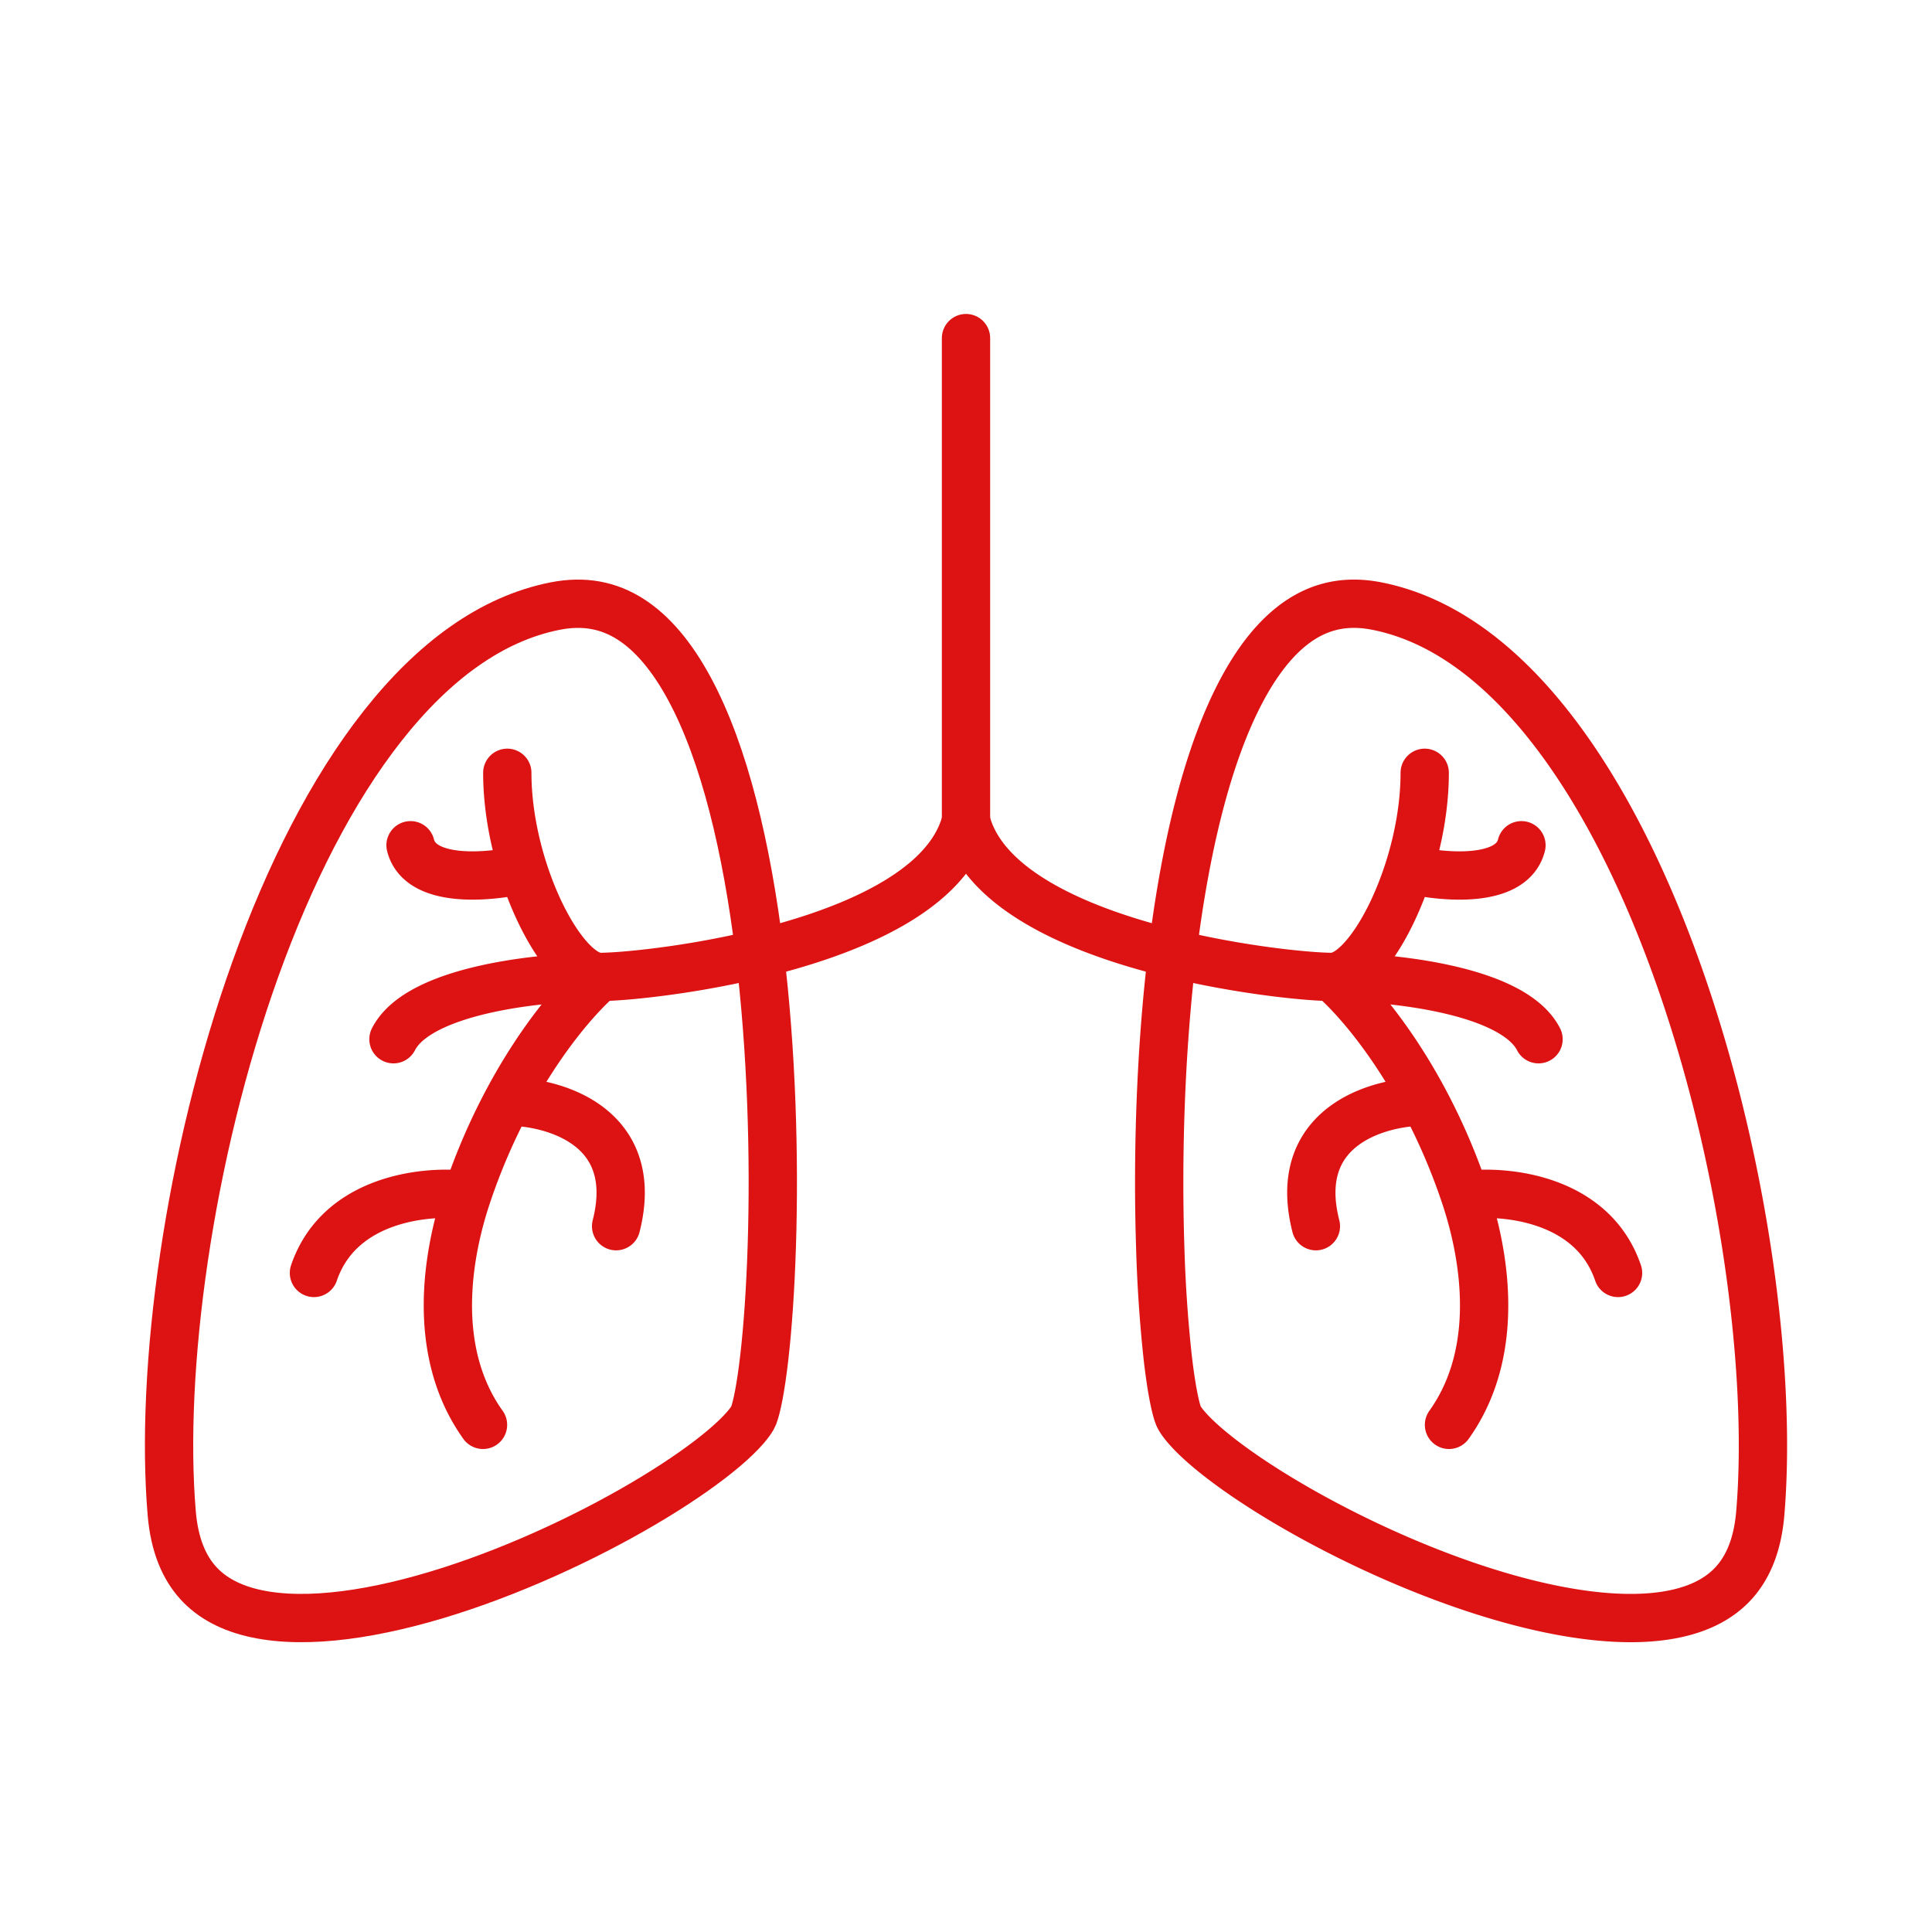 <?xml version="1.0" encoding="UTF-8"?>
<svg data-bbox="7 14 65.999 53" xmlns="http://www.w3.org/2000/svg" viewBox="0 0 80 80" height="80" width="80" data-type="ugc">
    <g>
        <path stroke-width="2" stroke="#DD1313" d="M57.02 25.098c2.633.522 5.025 2.281 7.135 4.958 2.108 2.672 3.874 6.186 5.262 10.049 2.781 7.738 3.97 16.666 3.472 22.557-.113 1.343-.528 2.257-1.095 2.883-.571.63-1.373 1.053-2.407 1.275-2.112.453-4.989.022-8.034-.954-3.013-.966-6.052-2.42-8.42-3.858-1.185-.72-2.183-1.424-2.918-2.047-.778-.66-1.132-1.123-1.22-1.343-.13-.333-.298-1.145-.444-2.421a57.844 57.844 0 0 1-.31-4.608c-.114-3.588-.005-7.995.511-12.204.52-4.232 1.44-8.162 2.897-10.861.724-1.344 1.546-2.315 2.452-2.89.878-.558 1.891-.78 3.12-.536Z" fill="none"/>
        <path stroke-width="2" stroke="#DD1313" d="M22.98 25.098c-2.634.522-5.025 2.281-7.135 4.958-2.108 2.672-3.874 6.186-5.262 10.049-2.781 7.738-3.97 16.666-3.472 22.557.113 1.343.528 2.257 1.095 2.883.571.63 1.373 1.053 2.407 1.275 2.112.453 4.989.022 8.034-.954 3.013-.966 6.052-2.42 8.42-3.858 1.185-.72 2.183-1.424 2.918-2.047.778-.66 1.132-1.123 1.22-1.343.13-.333.298-1.145.444-2.421.142-1.237.253-2.815.31-4.608.114-3.588.005-7.995-.511-12.204-.52-4.232-1.44-8.162-2.897-10.861-.724-1.344-1.546-2.315-2.452-2.89-.878-.558-1.892-.78-3.12-.536Z" fill="none"/>
        <path stroke-linecap="round" stroke-width="2" stroke="#DD1313" d="M40 14v21" fill="none"/>
        <path stroke-linecap="round" stroke-width="2" stroke="#DD1313" d="M40 34c-1.317 5.161-13.17 6.452-15.146 6.452m0 0c-2.415 0-7.508.516-8.561 2.58m8.56-2.58c-.944.81-2.472 2.576-3.847 5.16m3.848-5.16c-1.05 0-2.402-1.962-3.192-4.452m-.656-4c0 1.344.256 2.74.656 4M20 59c-.896-1.254-1.293-2.655-1.413-4-.214-2.407.461-4.633.757-5.516m0 0c-1.676-.215-5.29.129-6.344 3.226m6.344-3.226a25.5 25.5 0 0 1 1.662-3.871m0 0c1.941 0 5.56 1.032 4.506 5.161M21.662 36c-1.387.333-4.262.6-4.662-1" fill="none"/>
        <path stroke-linecap="round" stroke-width="2" stroke="#DD1313" d="M40 34c1.317 5.161 13.17 6.452 15.146 6.452m0 0c2.415 0 7.508.516 8.561 2.58m-8.56-2.58c.944.81 2.472 2.576 3.847 5.16m-3.848-5.16c1.05 0 2.402-1.962 3.192-4.452m.656-4c0 1.344-.256 2.74-.656 4M60 59c.896-1.254 1.293-2.655 1.413-4 .214-2.407-.461-4.633-.757-5.516m0 0c1.676-.215 5.29.129 6.344 3.226m-6.344-3.226a25.5 25.5 0 0 0-1.662-3.871m0 0c-1.941 0-5.56 1.032-4.506 5.161M58.338 36c1.387.333 4.262.6 4.662-1" fill="none"/>
    </g>
</svg>
